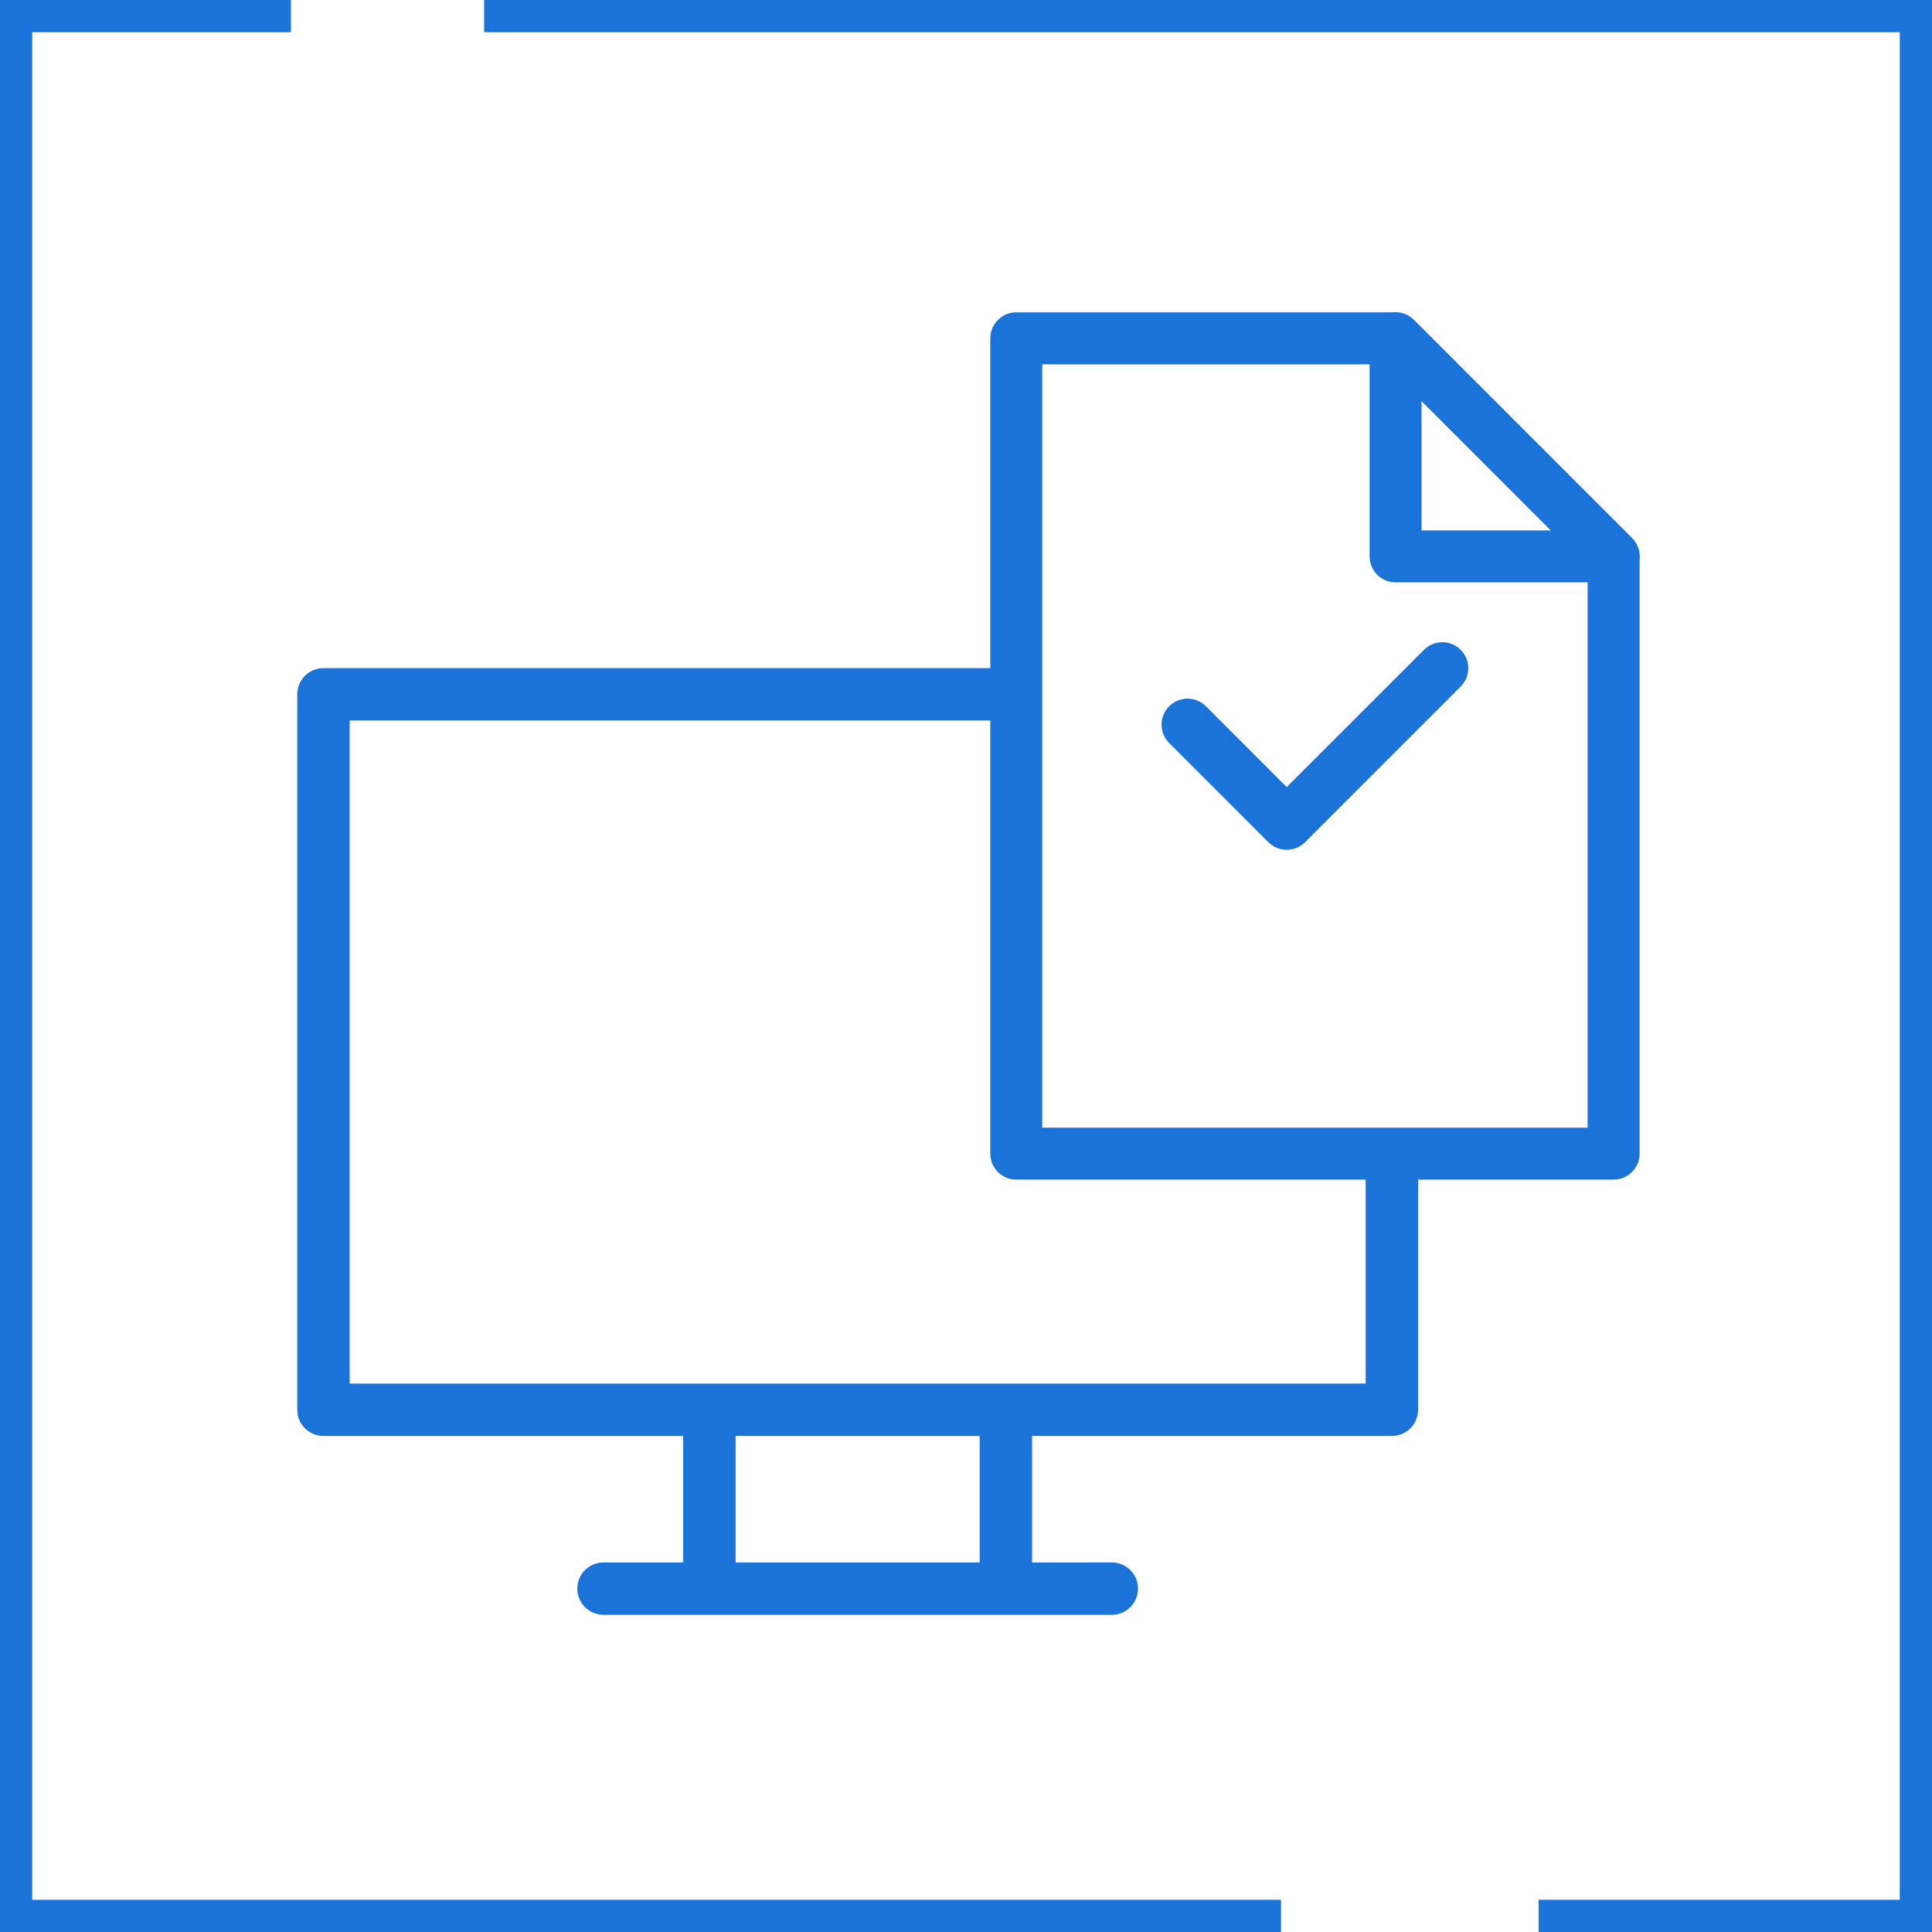 <?xml version="1.0" encoding="UTF-8"?> <!-- Creator: CorelDRAW 2020 (64-Bit) --> <svg xmlns="http://www.w3.org/2000/svg" xmlns:xlink="http://www.w3.org/1999/xlink" xmlns:xodm="http://www.corel.com/coreldraw/odm/2003" xml:space="preserve" width="120px" height="120px" style="shape-rendering:geometricPrecision; text-rendering:geometricPrecision; image-rendering:optimizeQuality; fill-rule:evenodd; clip-rule:evenodd" viewBox="0 0 67.18 67.18"> <defs> <style type="text/css"> <![CDATA[ .fil0 {fill:#1A73D8} ]]> </style> </defs> <g id="Слой_x0020_1">  <g id="_2564307313616"> <g> <path class="fil0" d="M35.889 54.33l2.771 0c0.504,0 0.911,0.407 0.911,0.91 0,0.503 -0.408,0.911 -0.911,0.911l-17.675 0c-0.503,0 -0.911,-0.408 -0.911,-0.911 0,-0.503 0.408,-0.91 0.911,-0.91l2.772 0 0 -4.399 -12.51 0c-0.502,0 -0.911,-0.407 -0.911,-0.91l0 -24.877c0,-0.504 0.408,-0.912 0.911,-0.912l23.944 0 0 1.822 -23.033 0 0 23.055 12.509 0 22.82 0 0 -8.058 1.822 0 0 8.97c0,0.503 -0.409,0.91 -0.911,0.91l-12.509 0 0 4.399zm-10.311 0l8.489 0 0 -4.399 -8.489 0 0 4.399z"></path> <path class="fil0" d="M56.109 41.017l-20.772 0c-0.499,0 -0.902,-0.403 -0.902,-0.902l0 -28.35c0,-0.499 0.403,-0.904 0.902,-0.904l13.19 0c0.239,0 0.47,0.096 0.639,0.265l7.581 7.582c0.17,0.17 0.265,0.399 0.265,0.639l0 20.768c0,0.498 -0.404,0.902 -0.903,0.902zm-19.869 -1.805l18.966 0 0 -19.491 -7.052 -7.054 -11.914 0 0 26.545z"></path> <path class="fil0" d="M56.109 20.249l-7.581 0c-0.499,0 -0.904,-0.404 -0.904,-0.902l0 -7.582c0,-0.365 0.22,-0.693 0.556,-0.835 0.337,-0.141 0.728,-0.062 0.986,0.196l7.581 7.582c0.258,0.258 0.335,0.646 0.196,0.983 -0.139,0.338 -0.468,0.558 -0.834,0.558zm-6.679 -1.804l4.5 0 -4.5 -4.501 0 4.501z"></path> <path class="fil0" d="M44.742 27.369l4.773 -4.773c0.353,-0.353 0.924,-0.353 1.277,0 0.351,0.353 0.352,0.924 -0.001,1.276l-5.411 5.412c-0.169,0.169 -0.399,0.264 -0.638,0.264 -0.239,0 -0.469,-0.095 -0.638,-0.264l-3.449 -3.449c-0.353,-0.353 -0.353,-0.925 0,-1.277 0.354,-0.352 0.924,-0.353 1.277,0l2.81 2.811z"></path> </g> <path class="fil0" d="M0 0l10.116 0 0 1.12 -8.996 0 0 64.94 43.424 0 0 1.12 -44.544 0 0 -67.18zm53.501 66.06l12.559 0 0 -64.94 -49.226 0 0 -1.12 50.346 0 0 67.18 -13.679 0 0 -1.12z"></path> </g> </g> </svg> 